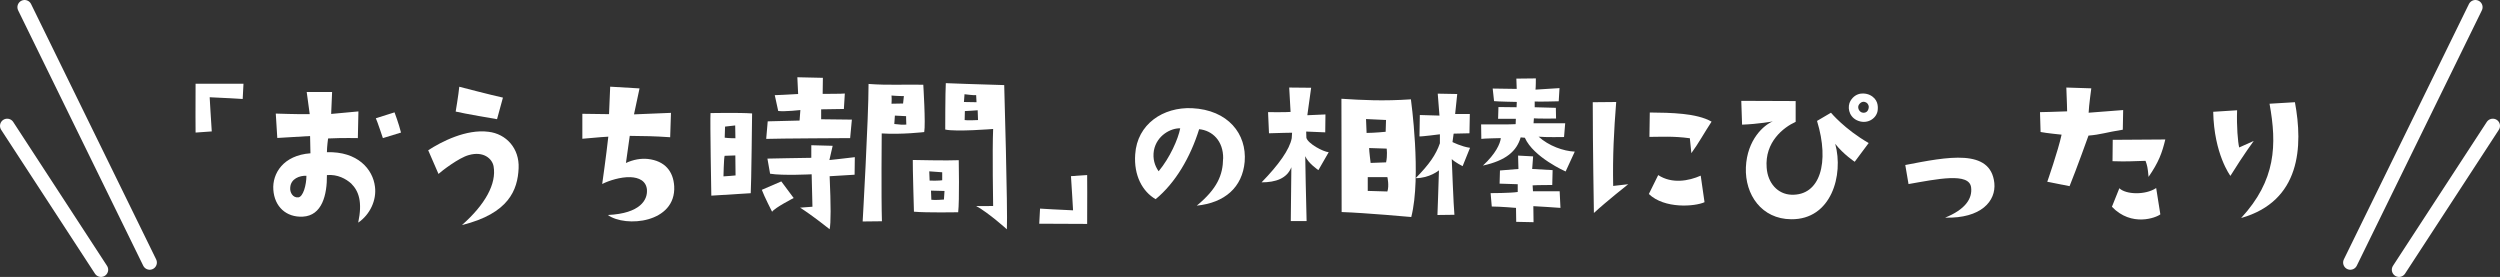 <?xml version="1.0" encoding="UTF-8"?>
<svg id="_レイヤー_2" data-name="レイヤー 2" xmlns="http://www.w3.org/2000/svg" viewBox="0 0 347.56 38.5">
  <rect x="0" y="0" width="347.56" height="38.5" fill="#333333" stroke="none"/>
  <defs>
    <style>
      .cls-1 {
        fill: #fff;
        stroke-width: 0px;
      }

      .cls-2 {
        fill: none;
        stroke: #fff;
        stroke-linecap: round;
        stroke-width: 2px;
      }
    </style>
  </defs>
  <g id="_レイヤー_2-2" data-name="レイヤー 2">
    <path class="cls-2" d="M3.42,1l17.39,35.5M1,17.5l13.04,20M346.56,17.5l-13.04,20M344.14,1l-17.39,35.5"/>
    <g>
      <path class="cls-1" d="M151.14,31.13l-6.66-.03.11-2.1s3.08.19,4.59.24c0,0-.19-3.39-.29-4.75l2.25-.16s.03,4.11,0,6.79Z"/>
      <g>
        <path class="cls-1" d="M170.05,22.04c.03-2.47-1.51-3.9-3.34-4.08-1.22,3.92-3.31,7.48-6.05,9.73-1.83-1.06-3.05-3.29-2.84-6.23.27-4.22,3.9-6.6,7.9-6.42,5.01.24,7.64,3.58,7.32,7.45-.32,3.55-2.76,5.7-6.66,6.1,2.86-2.36,3.63-4.27,3.66-6.55ZM164.08,17.84c-1.27-.05-3.26.96-3.66,3.08-.19,1.14.11,2.12.66,2.89,1.56-1.88,2.71-4.46,3-5.97Z"/>
        <path class="cls-1" d="M184.72,21.16l-1.43,2.49s-1.41-.93-1.83-1.94c0,0,.11,6.74.19,9.02h-2.2s.08-7.19.08-7.48c-.61,1.56-2.17,2.1-4.14,2.1,2.41-2.47,3.9-4.59,4.19-6.13l.05-.77s-1.96.03-3.21.08l-.13-2.94s2.55.03,3.13-.03l-.19-3.39,3.05.03-.53,3.82,2.52-.11-.03,2.49-2.65-.11.03.88c.24.82,2.36,1.94,3.1,1.99ZM196.15,13.81s1.49,10.74.05,16.36c0,0-6.39-.58-9.68-.69l-.03-15.75c2.97.19,5.81.34,9.65.08ZM189.99,18.48c1.06,0,2.65-.16,2.65-.16l.05-1.64-2.78-.13.08,1.94ZM192.88,24.63h-2.73v1.91l2.73.08c.27-.82,0-1.99,0-1.99ZM192.78,20.66l-2.44-.08c0,.42.21,2.07.21,2.07l2.15-.08c.21-.98.08-1.91.08-1.91Z"/>
        <path class="cls-1" d="M200.05,23.68s-1.3,1.09-3.24,1.09c1.88-1.91,2.81-3.24,3.37-4.85v-1.25s-2.62.34-2.84.29l.05-2.97,2.73.08-.24-3.05,2.71.05-.29,2.78h2.04l-.05,2.68s-1.09.03-2.2.05l-.16,1.17s1.27.64,2.44.8l-1.03,2.55s-1.01-.5-1.51-.98c0,0,.26,6.79.37,7.74l-2.36.03s.16-4.3.21-6.21ZM213.89,18.99c1.43,1.3,3.47,2.02,5.04,2.09l-1.27,2.76s-4.46-1.96-5.67-4.69l-.58-.05c-.56,1.91-2.02,3.21-5.25,3.92,1.78-1.64,2.41-3.05,2.49-3.82,0,0-2.47.05-2.71.11l-.03-2.02s4.51.03,4.8-.03l.03-.74h-2.47l.05-1.64,2.52.03.03-.74s-2.76-.05-3.16-.11l-.19-1.75,3.34.05-.05-1.43,2.71-.03s0,1.3-.05,1.56l3.34-.21-.11,1.83s-2.84.08-3.34.03v.8l2.94.08.03,1.49s-2.65.03-3.08-.03l-.05.69h4.4l-.16,1.91s-2.68.05-3.55-.05ZM211,26.7v-1.09q-1.06-.03-2.52-.08l.05-1.83,2.57-.21-.05-1.86,2.09.11-.13,1.75,2.84.16-.05,2.07s-2.17,0-2.73.05l.05.82h3.71l.11,2.31s-3.42-.24-3.77-.24l.03,2.23-2.41-.05-.03-1.94s-2.23-.19-3.37-.19l-.16-1.86s2.73,0,3.77-.16Z"/>
        <path class="cls-1" d="M221.59,29.62s-.16-9.44-.16-15.41l3.26-.03c-.32,4.06-.5,7.51-.42,11.67l2.09-.24s-3.05,2.41-4.77,4ZM229.23,26.97l1.3-2.63c1.91,1.25,4.24.82,5.91.08l.53,3.69c-1.33.61-5.57.95-7.74-1.14ZM229.36,15.64c2.92.03,6.52.08,8.59,1.27-1.01,1.54-1.83,3.05-2.81,4.38l-.21-2.07c-2.33-.32-4.16-.19-5.62-.19l.05-3.39Z"/>
        <path class="cls-1" d="M259.81,19.86l-1.96,2.63s-1.54-1.01-2.71-2.49c1.19,4.32-.53,10.55-6.13,10.48-4.08-.03-6.44-3.39-6.29-7.21.16-3.87,2.52-5.91,3.74-6.39,0,0-2.02.37-4.27.45l-.11-3.31,7.56.03v2.89c-1.7.77-4.32,2.81-4.03,6.39.16,2.15,1.54,3.66,3.42,3.74,4,.16,5.36-4.46,3.58-10.26l1.94-1.14s1.88,2.28,5.25,4.22ZM261.03,15.43c-.21,1.14-1.57,1.94-2.92,1.27-1.14-.58-1.3-1.91-.85-2.68.82-1.35,2.17-1.06,2.68-.82,1.14.56,1.19,1.54,1.09,2.23ZM259.41,14.24c-.29-.16-.66-.13-.96.29-.26.37-.05.95.4,1.11.48.13.9-.11.95-.72.03-.13-.05-.53-.4-.69Z"/>
        <path class="cls-1" d="M274.03,26.04c-.27-2.1-4.75-1.14-8.7-.45l-.45-2.65c5.89-1.14,11.85-2.33,12.38,2.49.26,2.52-1.83,4.96-6.84,4.83,2.73-1.11,3.82-2.6,3.61-4.22Z"/>
        <path class="cls-1" d="M283.69,18.35l-.08-2.76s2.52-.05,3.77-.11c0,0-.03-1.54-.11-3.31l3.47.11s-.34,2.47-.37,3.39l4.8-.37-.05,2.73c-2.33.37-3.1.69-4.77.82,0,0-1.62,4.54-2.63,7.03l-3.1-.61s1.51-4.32,1.99-6.55c0,0-2.15-.21-2.92-.37ZM293.61,28.74l1.03-2.57c.93.9,3.66.96,5.12-.03l.58,3.66c-.56.45-4,1.8-6.74-1.06ZM293.71,19.44l7.32-.05c-.45,1.88-.93,3.18-2.33,5.2-.11-1.3-.19-1.59-.42-2.23-1.8.03-2.36.13-4.59.05l.03-2.97Z"/>
        <path class="cls-1" d="M313.32,19.6s-1.38,1.86-3.24,4.85c0,0-2.28-3.02-2.39-8.91l3.32-.21c-.08,2.25.11,4.43.29,5.17l2.01-.9ZM319.05,14.21c1.14,6.13.82,13.74-7.48,16.1,4.85-5.25,4.99-10.18,3.95-15.89l3.53-.21Z"/>
      </g>
      <g>
        <path class="cls-1" d="M33.74,13.76s-3.08-.19-4.59-.24c0,0,.19,3.37.29,4.75l-2.25.16s-.03-4.11,0-6.79h6.66l-.11,2.12Z"/>
        <path class="cls-1" d="M43.16,21.32l-.05-2.41s-2.36.13-4.56.27l-.21-3.39s3.24.11,4.72.08l-.42-3.08h3.53l-.13,3.05,3.79-.35-.08,3.71s-2.09-.05-4.14.05c0,0-.16,1.17-.16,1.91,4.27-.13,6.39,2.36,6.68,4.8.24,1.83-.66,3.85-2.33,4.99.61-2.89.08-4.38-.98-5.44-.72-.64-1.88-1.3-3.37-1.17.03,2.73-.66,5.65-3.37,5.78-2.28.11-3.92-1.38-4.08-3.74-.16-2.25,1.38-4.8,5.17-5.07ZM41.46,27.44c.69-.05,1.14-1.75,1.14-3-.93-.05-2.17.4-2.25,1.62-.08.69.37,1.46,1.11,1.38ZM53.23,19.2s-.8-2.41-.98-2.76l2.6-.82s.61,1.62.9,2.81l-2.52.77Z"/>
        <path class="cls-1" d="M60.96,24.18l-1.43-3.29c1.83-1.19,5.28-2.97,8.38-2.57,2.47.29,4.32,2.31,4.19,5.07-.13,3-1.35,6.29-7.88,7.9,3.24-2.86,4.83-5.75,4.4-8.17-.19-1.06-1.41-2.15-3.45-1.56-1.38.37-3.79,2.23-4.22,2.63ZM69.1,16.57s-4.72-.8-5.75-1.06c0,0,.4-2.36.5-3.45,0,0,4.56,1.19,6.07,1.51l-.82,3Z"/>
        <path class="cls-1" d="M89.95,26.46c-.08-1.33-1.14-1.78-2.31-1.83-1.35-.05-3,.48-3.92.95,0,0,.56-3.92.85-6.58,0,0-1.49.08-3.61.29v-3.47s1.8.03,3.71.05l.16-3.82,4.08.24-.77,3.61s2.89-.13,5.14-.21l-.11,3.39c-2.36-.16-3.37-.16-5.62-.19l-.53,3.77c1.03-.48,2.09-.66,3.05-.56,2.36.27,3.53,1.7,3.66,3.79.27,5.12-6.76,5.78-9.23,4,4.59-.21,5.52-2.17,5.44-3.45Z"/>
        <path class="cls-1" d="M104.38,26.86l-5.49.34s-.19-10.56-.11-11.48c0,0,4.03-.08,5.78.05,0,0-.11,10.18-.19,11.09ZM102.26,24.39l-.03-2.78-1.49.05c-.11.34-.16,2.86-.16,2.86.29,0,1.67-.13,1.67-.13ZM100.75,19.14c.5.08,1.49.08,1.49.08l-.03-1.78-1.41.16-.05,1.54ZM108.62,25.22l1.72,2.31s-2.63,1.35-3,1.91c0,0-1.09-2.12-1.43-3.05l2.71-1.17ZM107.72,13.23s2.12-.08,3.24-.16l-.11-2.33,3.55.08-.03,2.23s2.92,0,3.08-.05l-.13,2.15s-2.49.05-3.16.05v1.38l4.27.05-.24,2.57s-10.24.05-11.67.11l.21-2.44s4.22-.11,4.43-.11l.11-1.46s-2.09.24-3.08.13l-.48-2.2ZM115.31,22.25s2.04-.21,3.53-.4l-.03,2.44-3.47.21q.27,6.13,0,7.37s-2.49-1.99-4.11-3l1.72-.13-.11-4.51s-4.06.21-5.78-.08l-.37-2.1s5.28-.11,6.1-.11v-1.75l2.97.08-.45,1.96Z"/>
        <path class="cls-1" d="M122.61,30.76l-2.68.03s.82-14.37.82-19.12c2.76.21,5.07.05,7.61.11,0,0,.34,5.46.13,6.58,0,0-3.13.37-5.91.19,0,0-.08,8.8.03,12.23ZM123.93,14.42l1.62-.03.11-1.03c-.85,0-1.72-.08-1.72-.08.05.48,0,1.14,0,1.14ZM125.97,16.15l-1.56-.08-.08,1.17c.95.11,1.09.11,1.67.08h.03-.03c-.03-.56-.03-1.17-.03-1.17ZM127.06,29.43s-.19-6.52-.16-7.19c0,0,4.96.11,6.39.03,0,0,.11,5.62-.08,7.24,0,0-4.4.08-6.15-.08ZM129.24,25.11c1.33.03,1.75-.05,1.75-.05v-1.11l-1.8-.13.05,1.3ZM131.23,27.74l.08-1.19-1.88-.05.05,1.27c.48.08,1.75-.03,1.75-.03ZM131.41,18s0-5.2.08-6.44c0,0,4.83.19,8.12.27,0,0,.5,17.42.37,20.05,0,0-2.52-2.28-4.27-3.24,0,0,1.51.03,2.36,0,0,0-.13-7.72,0-10.71,0,0-5.17.42-6.66.08ZM134.01,14.18l1.75.03-.05-.98c-.21.05-1.62-.13-1.62-.13l-.08,1.09ZM135.92,15.33c-.13.03-1.78.11-1.78.11l-.03,1.25c.29.08,1.86,0,1.86,0l-.05-1.35Z"/>
      </g>
    </g>
  </g>
</svg>